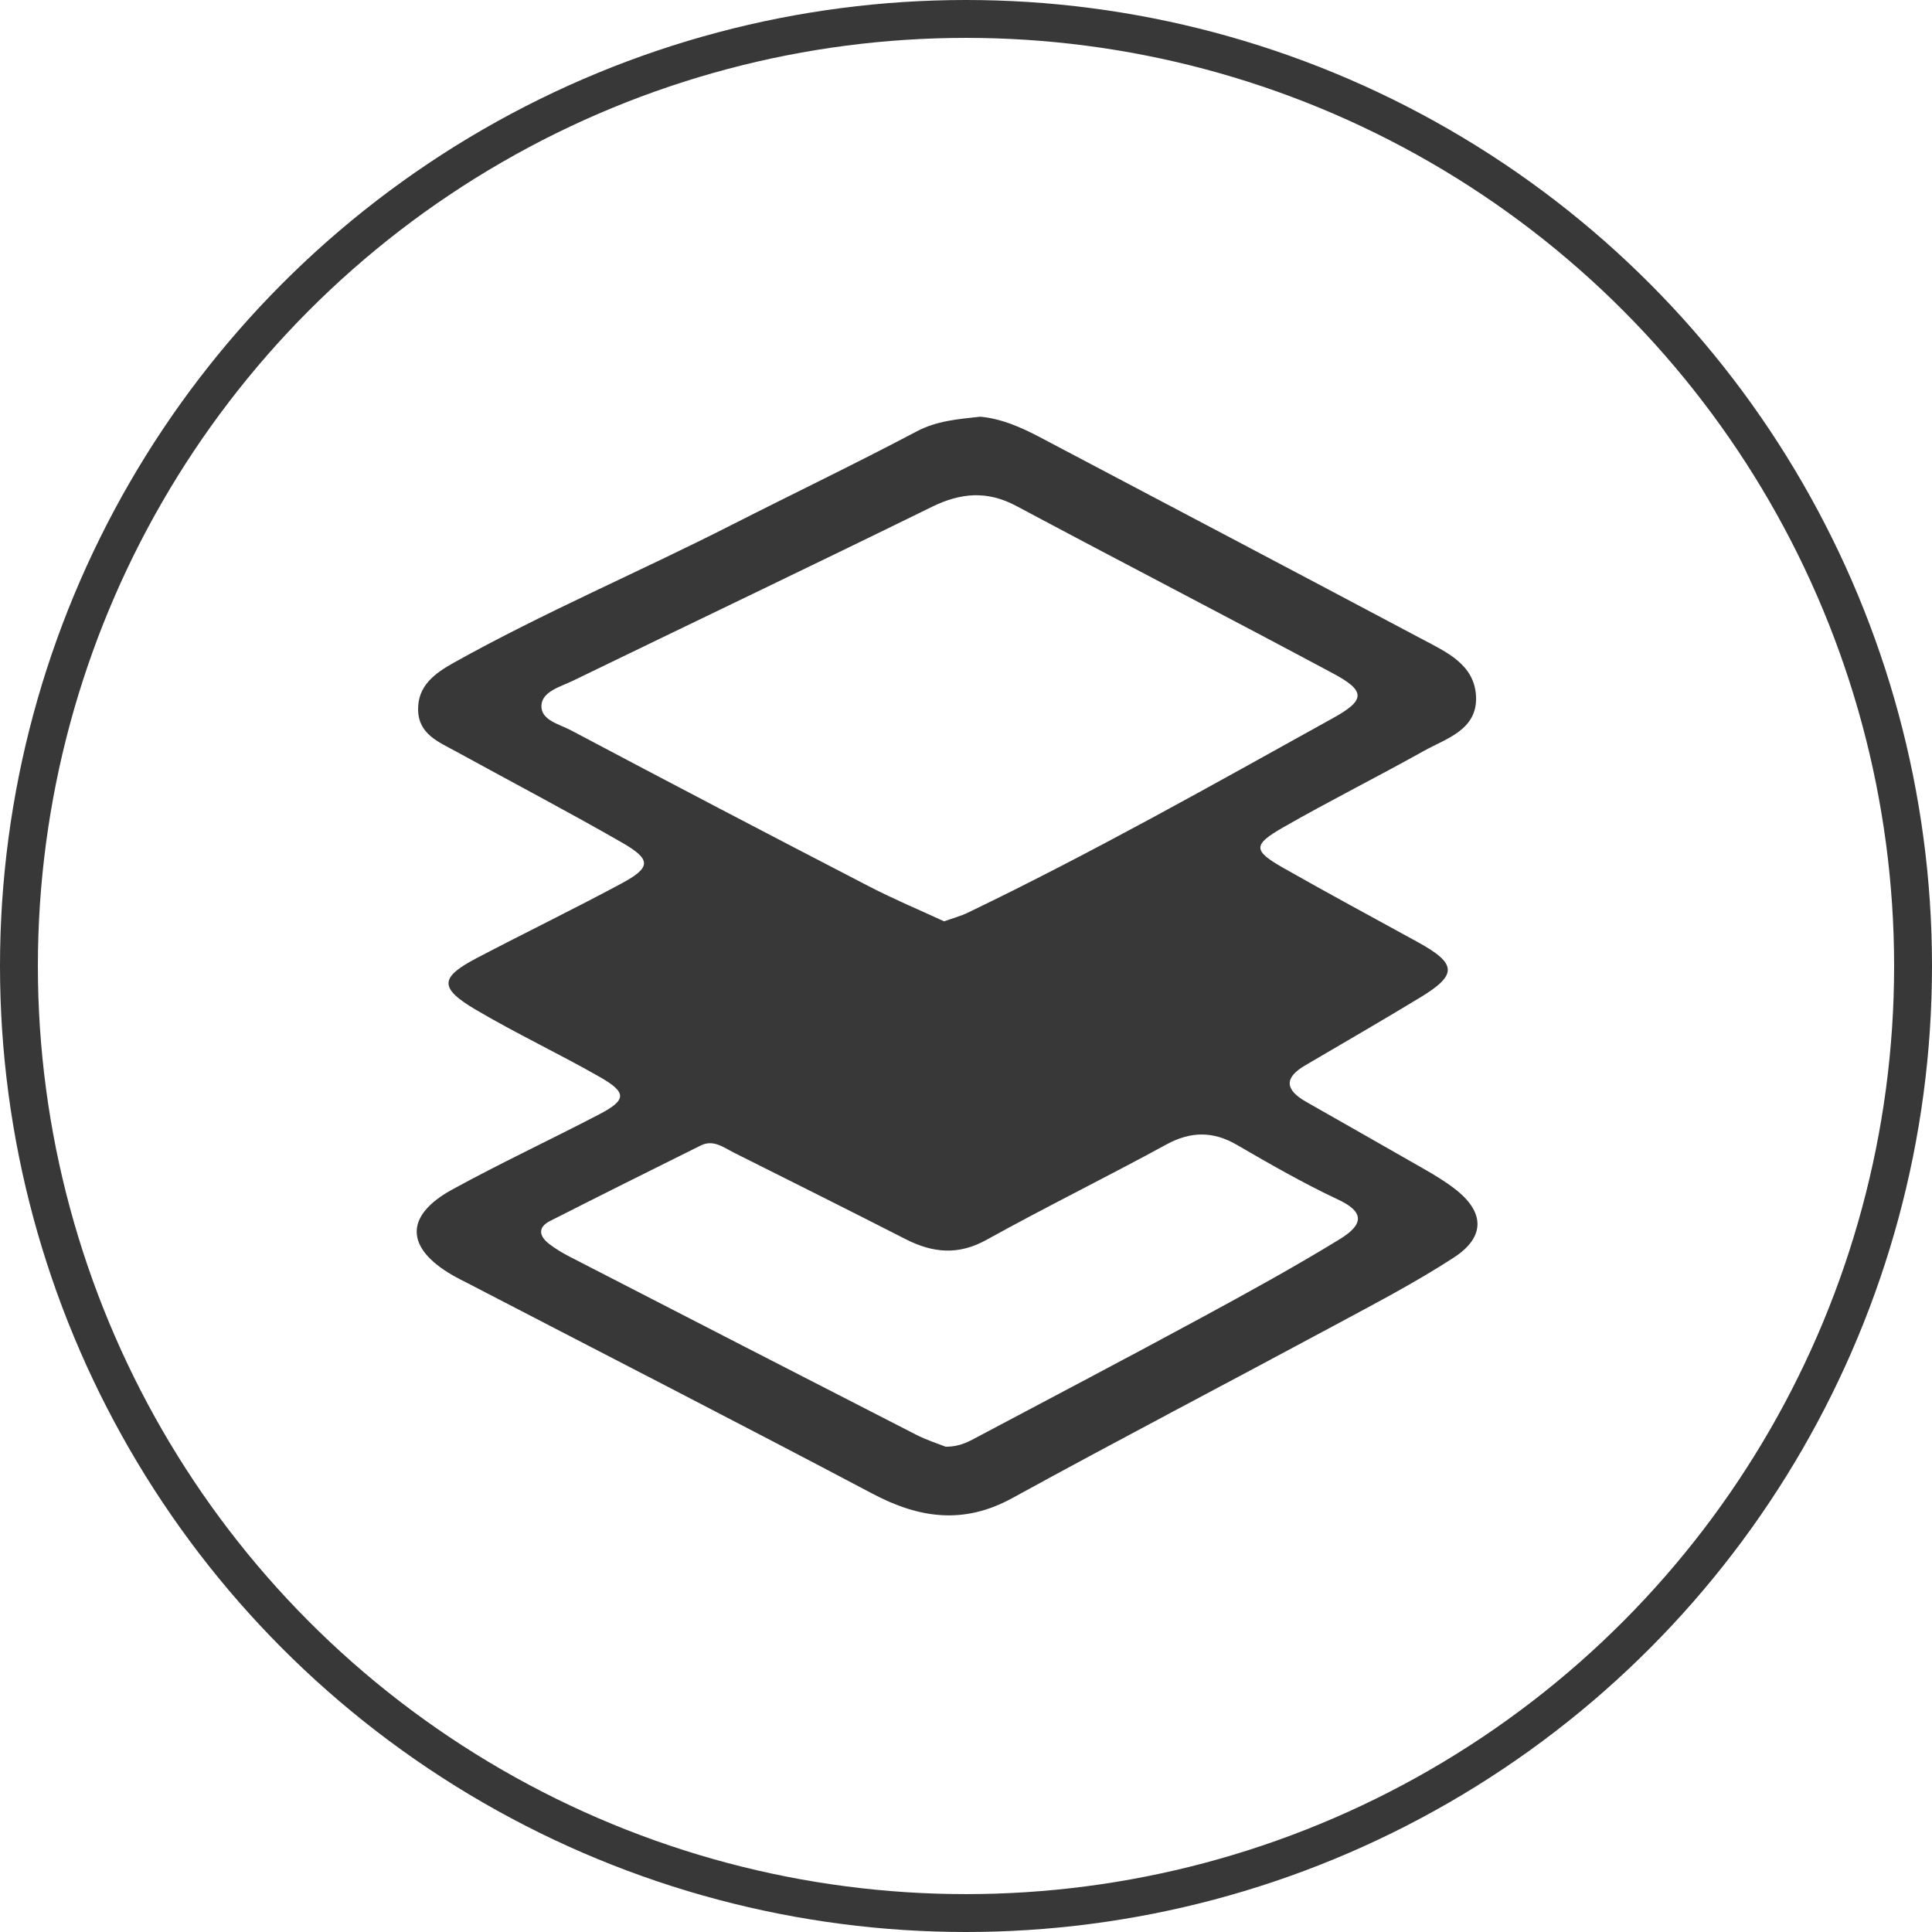 <?xml version="1.0" encoding="UTF-8"?> <svg xmlns="http://www.w3.org/2000/svg" width="51" height="51" viewBox="0 0 51 51" fill="none"><circle cx="25.5" cy="25.5" r="25" stroke="#383838"></circle><g clip-path="url(#clip0_3265_1524)"><path d="M25.876 11C26.426 11.049 26.95 11.276 27.458 11.545C30.82 13.318 34.182 15.089 37.539 16.871C38.18 17.212 38.929 17.54 38.964 18.391C38.998 19.269 38.183 19.49 37.586 19.823C36.359 20.508 35.101 21.138 33.881 21.836C33.064 22.303 33.074 22.453 33.872 22.908C35.048 23.577 36.241 24.218 37.427 24.87C38.465 25.442 38.481 25.732 37.478 26.338C36.476 26.945 35.462 27.532 34.452 28.124C33.875 28.462 33.939 28.777 34.473 29.082C35.513 29.676 36.557 30.264 37.595 30.861C37.867 31.017 38.136 31.178 38.384 31.368C39.191 31.979 39.226 32.643 38.378 33.196C37.354 33.862 36.264 34.427 35.187 35.008C32.369 36.525 29.531 38.006 26.724 39.545C25.441 40.249 24.267 40.084 23.028 39.428C19.485 37.555 15.917 35.727 12.36 33.881C12.222 33.809 12.081 33.741 11.946 33.663C10.699 32.943 10.675 32.094 11.932 31.404C13.21 30.703 14.533 30.086 15.825 29.412C16.541 29.039 16.552 28.839 15.839 28.433C14.755 27.814 13.621 27.281 12.546 26.646C11.587 26.079 11.612 25.8 12.582 25.292C13.851 24.627 15.138 24.002 16.399 23.325C17.191 22.9 17.202 22.692 16.419 22.242C14.974 21.413 13.498 20.639 12.038 19.837C11.584 19.588 11.051 19.384 11.037 18.745C11.021 18.099 11.488 17.769 11.975 17.496C14.365 16.161 16.884 15.094 19.318 13.854C20.941 13.029 22.584 12.241 24.194 11.39C24.729 11.107 25.279 11.065 25.877 11L25.876 11ZM24.923 24.321C25.162 24.235 25.363 24.182 25.547 24.093C28.831 22.512 32.006 20.72 35.193 18.953C36.054 18.477 36.052 18.237 35.179 17.771C32.402 16.285 29.604 14.838 26.826 13.355C26.063 12.948 25.366 13.005 24.605 13.377C21.452 14.925 18.282 16.437 15.121 17.971C14.8 18.128 14.32 18.248 14.293 18.612C14.264 19.013 14.772 19.117 15.074 19.279C17.694 20.669 20.324 22.043 22.958 23.407C23.603 23.74 24.273 24.021 24.925 24.322L24.923 24.321ZM24.959 38.189C25.357 38.194 25.603 38.036 25.854 37.904C27.807 36.868 29.765 35.84 31.708 34.787C32.943 34.118 34.176 33.441 35.373 32.707C36.026 32.306 35.998 31.98 35.315 31.662C34.394 31.23 33.516 30.724 32.639 30.215C32.028 29.862 31.437 29.859 30.796 30.208C29.222 31.068 27.61 31.859 26.041 32.729C25.293 33.144 24.616 33.074 23.901 32.708C22.395 31.939 20.883 31.183 19.373 30.427C19.1 30.29 18.832 30.072 18.498 30.238C17.17 30.897 15.844 31.559 14.522 32.23C14.186 32.4 14.231 32.631 14.496 32.836C14.659 32.962 14.84 33.071 15.024 33.166C18.076 34.738 21.13 36.309 24.184 37.873C24.459 38.014 24.758 38.109 24.962 38.189H24.959Z" fill="#383838"></path></g><defs><clipPath id="clip0_3265_1524"><rect width="28" height="29" fill="white" transform="translate(11 11)"></rect></clipPath></defs></svg> 